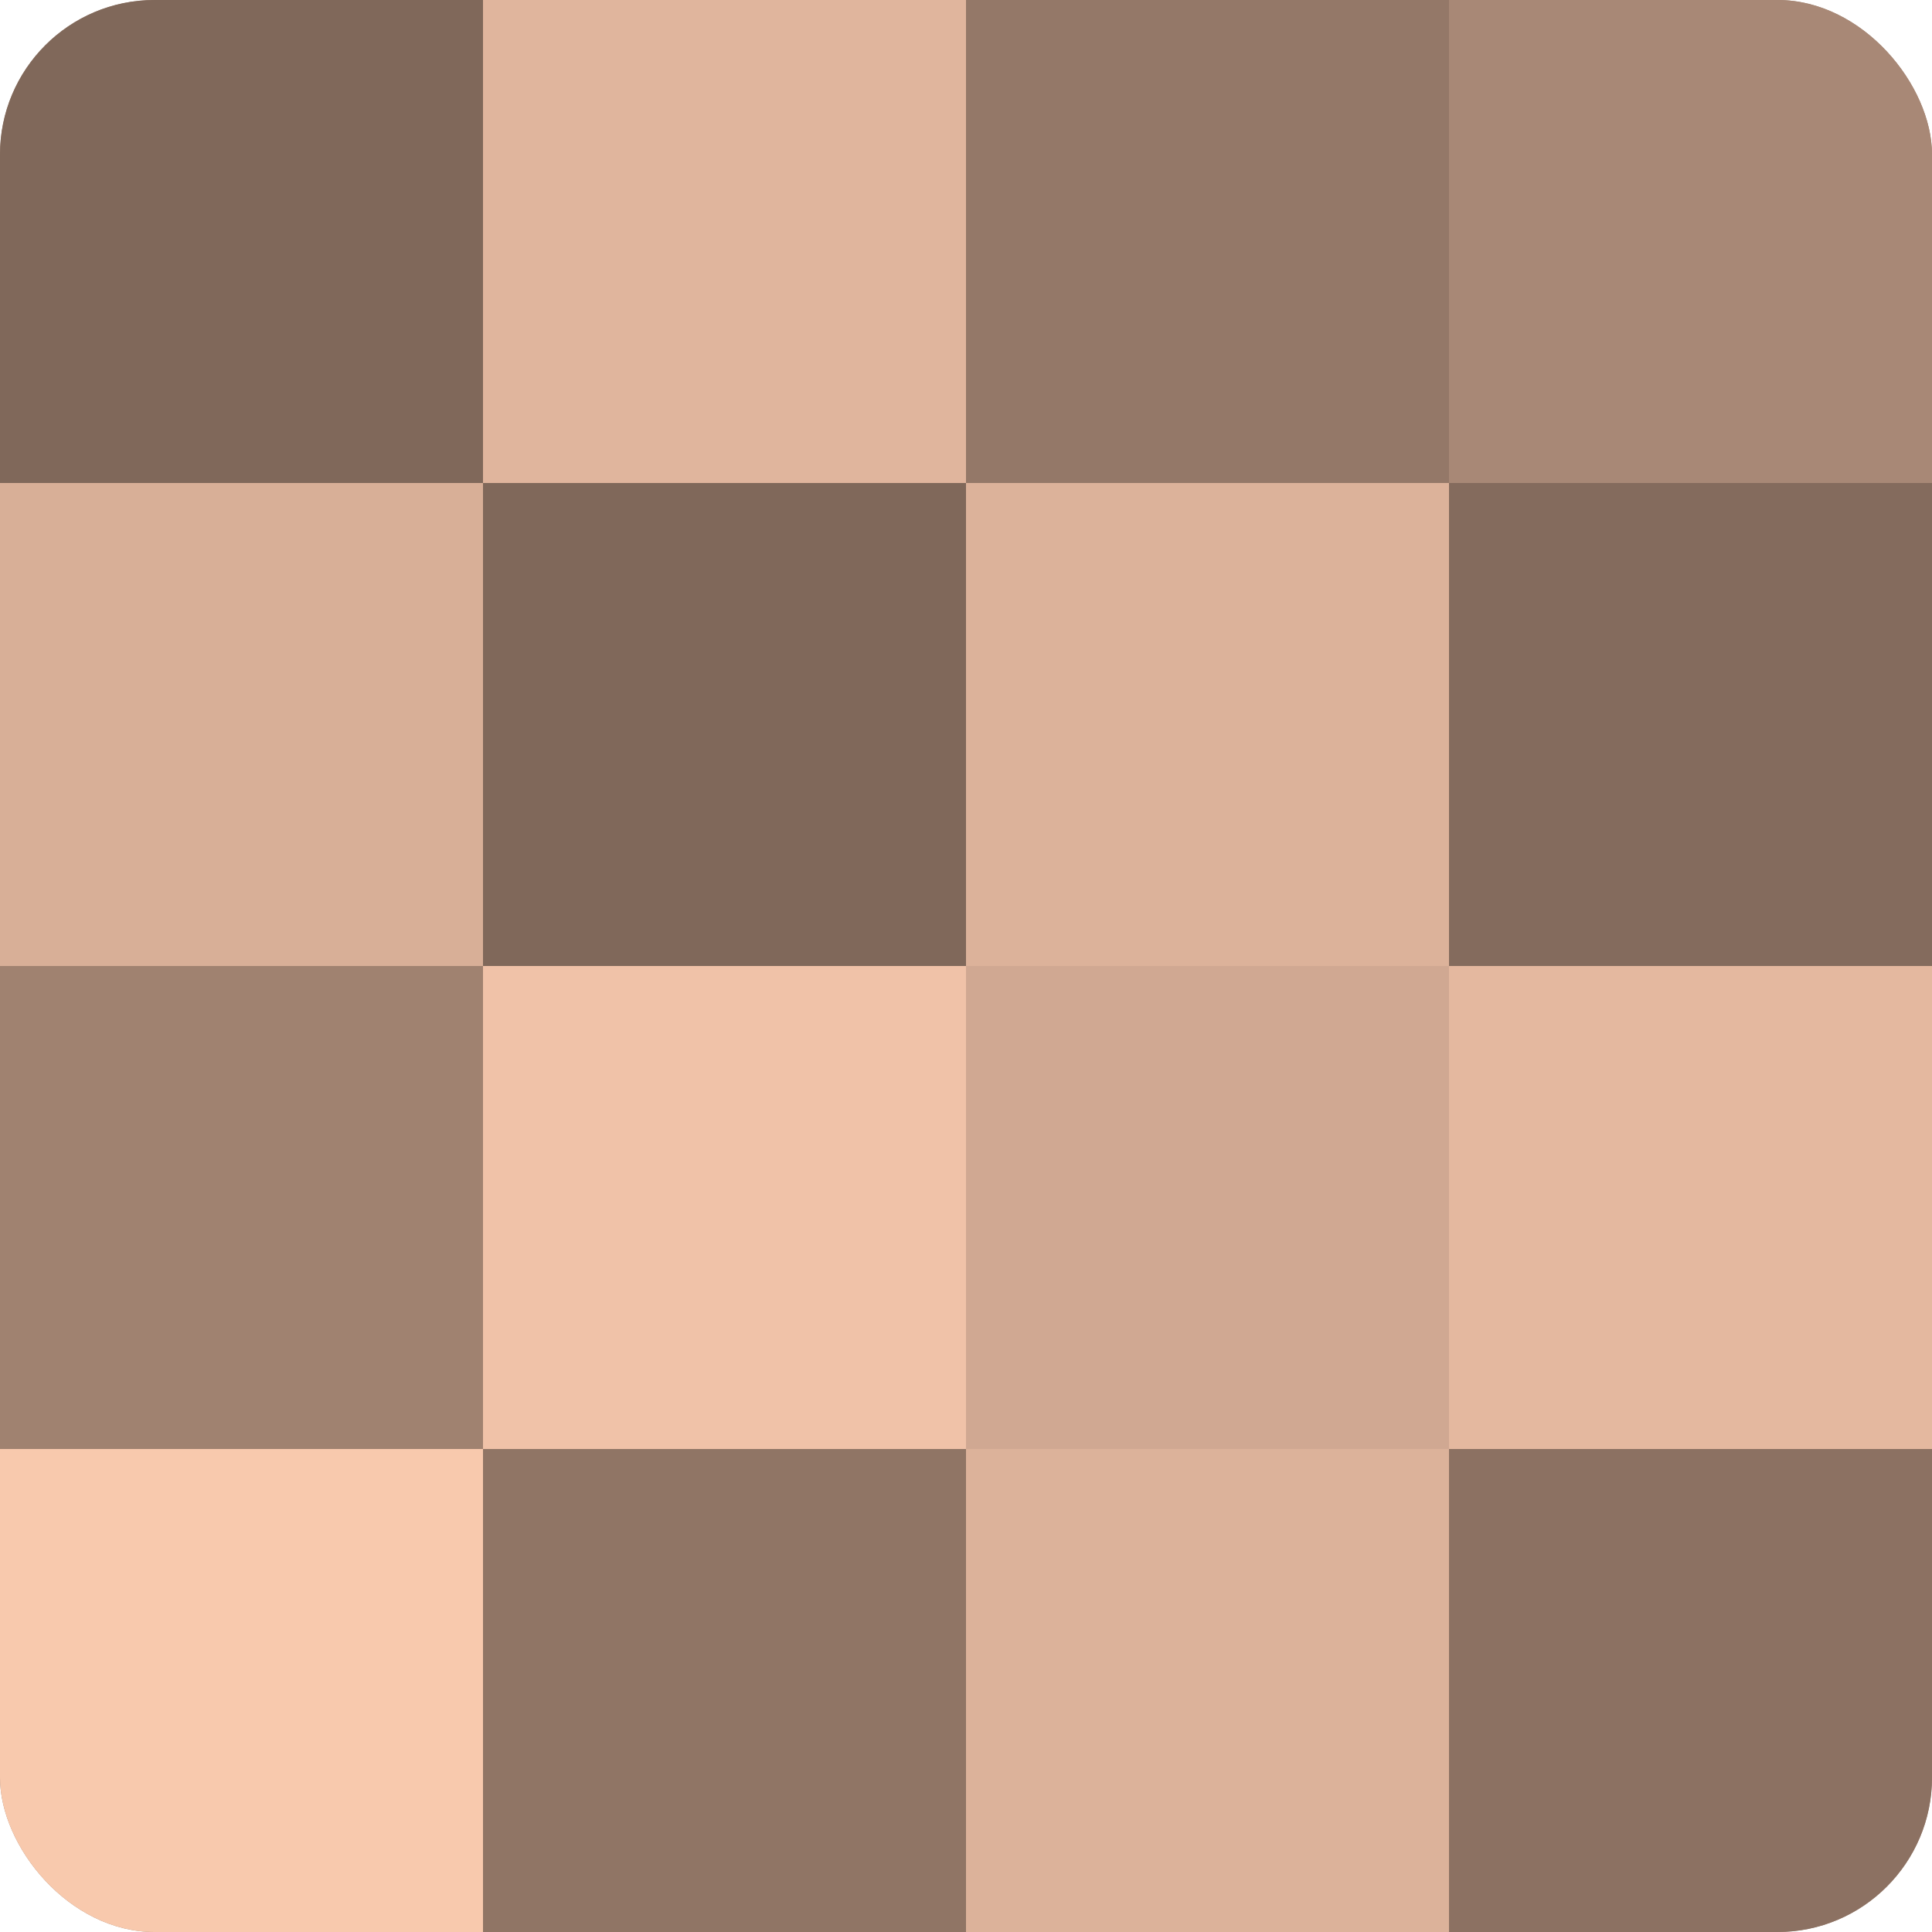 <?xml version="1.0" encoding="UTF-8"?>
<svg xmlns="http://www.w3.org/2000/svg" width="60" height="60" viewBox="0 0 100 100" preserveAspectRatio="xMidYMid meet"><defs><clipPath id="c" width="100" height="100"><rect width="100" height="100" rx="8" ry="8"/></clipPath></defs><g clip-path="url(#c)"><rect width="100" height="100" fill="#a08270"/><rect width="25" height="25" fill="#80685a"/><rect y="25" width="25" height="25" fill="#d8af97"/><rect y="50" width="25" height="25" fill="#a08270"/><rect y="75" width="25" height="25" fill="#f8c9ad"/><rect x="25" width="25" height="25" fill="#e0b59d"/><rect x="25" y="25" width="25" height="25" fill="#80685a"/><rect x="25" y="50" width="25" height="25" fill="#f0c2a8"/><rect x="25" y="75" width="25" height="25" fill="#907565"/><rect x="50" width="25" height="25" fill="#947868"/><rect x="50" y="25" width="25" height="25" fill="#dcb29a"/><rect x="50" y="50" width="25" height="25" fill="#d0a892"/><rect x="50" y="75" width="25" height="25" fill="#dcb29a"/><rect x="75" width="25" height="25" fill="#a88876"/><rect x="75" y="25" width="25" height="25" fill="#846b5d"/><rect x="75" y="50" width="25" height="25" fill="#e4b89f"/><rect x="75" y="75" width="25" height="25" fill="#8c7162"/></g></svg>

